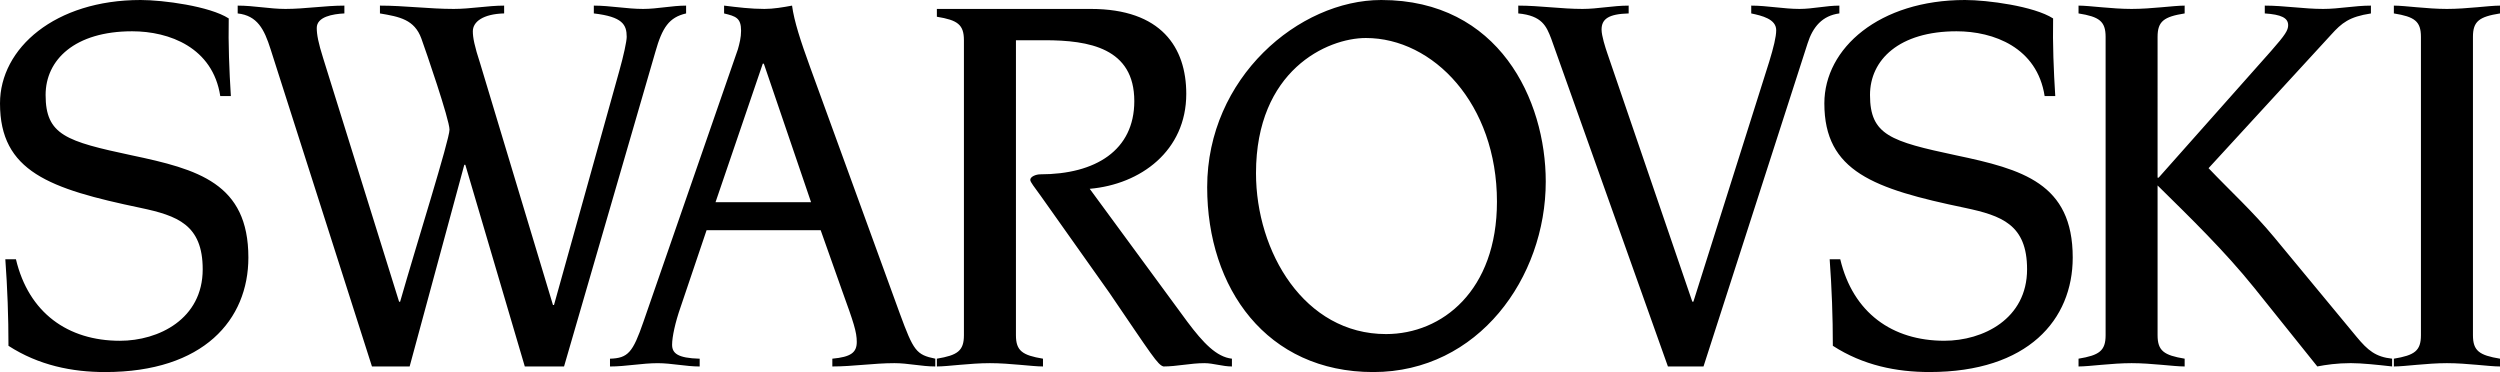 <!-- Generator: Adobe Illustrator 23.0.1, SVG Export Plug-In  -->
<svg version="1.1" xmlns="http://www.w3.org/2000/svg" xmlns:xlink="http://www.w3.org/1999/xlink" x="0px" y="0px"
	 width="103.33px" height="15.377px" viewBox="0 0 103.33 15.377" style="enable-background:new 0 0 103.33 15.377;"
	 xml:space="preserve">
<defs>
</defs>
<path d="M103.33,0.555V0.232c-0.461,0-1.359,0.137-2.193,0.137c-0.834,0-1.733-0.137-2.194-0.137v0.323
	c0.856,0.137,1.119,0.323,1.119,0.969v12.33c0,0.646-0.263,0.83-1.119,0.971v0.322c0.461,0,1.36-0.137,2.194-0.137
	c0.834,0,1.732,0.137,2.193,0.137v-0.322c-0.856-0.141-1.118-0.325-1.118-0.971V1.524C102.211,0.877,102.473,0.692,103.33,0.555
	 M97.404,13.924l-3.401-4.11c-0.898-1.084-1.819-1.916-2.719-2.863l5.067-5.518c0.438-0.485,0.745-0.74,1.644-0.877V0.232
	c-0.68,0-1.316,0.137-1.973,0.137c-0.812,0-1.603-0.137-2.414-0.137v0.323c0.679,0.045,0.966,0.184,0.966,0.485
	c0,0.207-0.11,0.392-0.701,1.063l-4.652,5.24h-0.044V1.524c0-0.647,0.264-0.832,1.119-0.969V0.232c-0.46,0-1.36,0.137-2.193,0.137
	c-0.833,0-1.733-0.137-2.193-0.137v0.323c0.856,0.137,1.119,0.323,1.119,0.969v12.33c0,0.646-0.263,0.83-1.119,0.971v0.322
	c0.46,0,1.36-0.137,2.193-0.137c0.834,0,1.733,0.137,2.193,0.137v-0.322c-0.855-0.141-1.119-0.325-1.119-0.971V7.665
	c1.382,1.363,2.764,2.703,3.992,4.226l2.61,3.255c0.352-0.068,0.813-0.137,1.383-0.137c0.46,0,1.096,0.069,1.709,0.137v-0.322
	C98.192,14.755,97.864,14.479,97.404,13.924 M80.845,6.419c-2.699-0.577-3.554-0.833-3.554-2.494c0-1.455,1.208-2.632,3.576-2.632
	c1.536,0,3.333,0.67,3.642,2.678h0.439c-0.067-1.063-0.11-2.147-0.089-3.209C84.07,0.254,82.139,0,81.217,0
	c-3.532,0-5.813,1.987-5.813,4.273c0,2.815,2.04,3.532,5.813,4.318c1.515,0.322,2.566,0.691,2.566,2.539
	c0,2.054-1.82,2.954-3.421,2.954c-2.149,0-3.773-1.154-4.301-3.369h-0.437c0.087,1.2,0.131,2.377,0.131,3.577
	c1.251,0.81,2.633,1.085,3.994,1.085c4.079,0,5.921-2.169,5.921-4.733C85.67,7.573,83.586,6.996,80.845,6.419 M76.025,0.232
	c-0.55,0-1.099,0.137-1.646,0.137c-0.658,0-1.338-0.137-1.997-0.137v0.323c0.439,0.092,1.032,0.232,1.032,0.692
	c0,0.277-0.11,0.716-0.286,1.294l-3.137,9.928h-0.044L66.439,2.217c-0.088-0.254-0.243-0.74-0.243-0.993
	c0-0.438,0.286-0.646,1.12-0.669V0.232c-0.659,0-1.273,0.137-1.908,0.137c-0.878,0-1.777-0.137-2.655-0.137v0.323
	c0.987,0.092,1.163,0.531,1.36,1.038l4.826,13.555h1.47L74.709,1.8c0.217-0.692,0.614-1.153,1.316-1.246V0.232z M61.872,8.336
	c0-4.041-2.632-6.765-5.418-6.765c-1.601,0-4.541,1.338-4.541,5.587c0,3.255,1.996,6.65,5.374,6.65
	C59.611,13.808,61.872,12.008,61.872,8.336 M63.889,7.505c0,3.972-2.787,7.873-7.129,7.873c-4.409,0-6.865-3.463-6.865-7.642
	C49.895,3.21,53.689,0,57.09,0C61.959,0,63.889,4.133,63.889,7.505 M49.076,13.3L45.04,7.804c2.106-0.183,3.991-1.57,3.991-3.925
	c0-1.916-1.031-3.51-3.946-3.51h-6.362v0.323c0.855,0.139,1.118,0.323,1.118,0.971v12.191c0,0.646-0.263,0.83-1.118,0.971v0.322
	c0.46,0,1.359-0.137,2.193-0.137s1.733,0.137,2.193,0.137v-0.322c-0.853-0.141-1.118-0.325-1.118-0.971V1.663h1.185
	c1.842,0,3.707,0.324,3.707,2.517c0,2.032-1.602,3.025-3.883,3.025c-0.176,0-0.417,0.092-0.417,0.23c0,0.092,0.176,0.301,0.439,0.67
	l2.83,3.995c1.776,2.608,1.996,2.979,2.237,3.047c0.55,0,1.119-0.137,1.689-0.137c0.374,0,0.745,0.137,1.14,0.137v-0.322
	C50.282,14.755,49.734,14.177,49.076,13.3 M33.523,8.358l-1.952-5.726h-0.044l-1.953,5.726H33.523z M38.658,14.825v0.322
	c-0.572,0-1.119-0.137-1.69-0.137c-0.855,0-1.711,0.137-2.566,0.137v-0.322c0.768-0.07,1.01-0.255,1.01-0.693
	c0-0.417-0.133-0.81-0.593-2.08l-0.899-2.537h-4.716l-1.076,3.184c-0.219,0.624-0.349,1.226-0.349,1.55
	c0,0.345,0.219,0.554,1.14,0.577v0.322c-0.571,0-1.162-0.137-1.733-0.137c-0.658,0-1.316,0.137-1.974,0.137v-0.322
	c0.746-0.023,0.943-0.255,1.382-1.525l3.905-11.266c0.065-0.233,0.131-0.485,0.131-0.763c0-0.532-0.219-0.6-0.702-0.716V0.232
	c0.548,0.069,1.118,0.137,1.667,0.137c0.374,0,0.768-0.068,1.142-0.137c0.087,0.646,0.35,1.454,0.745,2.539l3.707,10.182
	C37.758,14.5,37.867,14.664,38.658,14.825 M28.358,0.555V0.232c-0.591,0-1.184,0.137-1.776,0.137c-0.68,0-1.359-0.137-2.038-0.137
	v0.323c1.183,0.137,1.359,0.461,1.359,0.969c0,0.184-0.13,0.785-0.306,1.407l-2.699,9.675h-0.043l-3.006-9.974
	c-0.242-0.737-0.306-1.084-0.306-1.339c0-0.392,0.417-0.715,1.294-0.739V0.232c-0.68,0-1.381,0.137-2.084,0.137
	c-1.009,0-2.04-0.137-3.049-0.137v0.323c0.813,0.137,1.426,0.253,1.712,1.038c0.176,0.485,1.163,3.349,1.163,3.766
	c0,0.415-1.361,4.732-2.041,7.111h-0.043L13.356,2.402c-0.197-0.623-0.264-0.97-0.264-1.247c0-0.463,0.659-0.576,1.142-0.6V0.232
	c-0.813,0-1.624,0.137-2.436,0.137c-0.658,0-1.295-0.137-1.974-0.137v0.323c0.812,0.092,1.096,0.647,1.36,1.479l4.19,13.113h1.557
	l2.259-8.335h0.043l2.458,8.335h1.622l3.774-13C27.372,1.133,27.658,0.716,28.358,0.555 M10.266,10.645
	c0,2.563-1.841,4.733-5.922,4.733c-1.361,0-2.743-0.276-3.994-1.085c0-1.2-0.043-2.377-0.13-3.577h0.439
	c0.525,2.215,2.149,3.369,4.299,3.369c1.601,0,3.42-0.9,3.42-2.954c0-1.848-1.052-2.217-2.567-2.539C2.04,7.804,0,7.088,0,4.273
	C0,1.987,2.281,0,5.812,0c0.923,0,2.854,0.254,3.642,0.762C9.432,1.824,9.476,2.909,9.542,3.971H9.104
	C8.796,1.963,6.998,1.293,5.462,1.293c-2.369,0-3.577,1.177-3.577,2.632c0,1.661,0.856,1.916,3.555,2.494
	C8.182,6.996,10.266,7.573,10.266,10.645"/>
</svg>